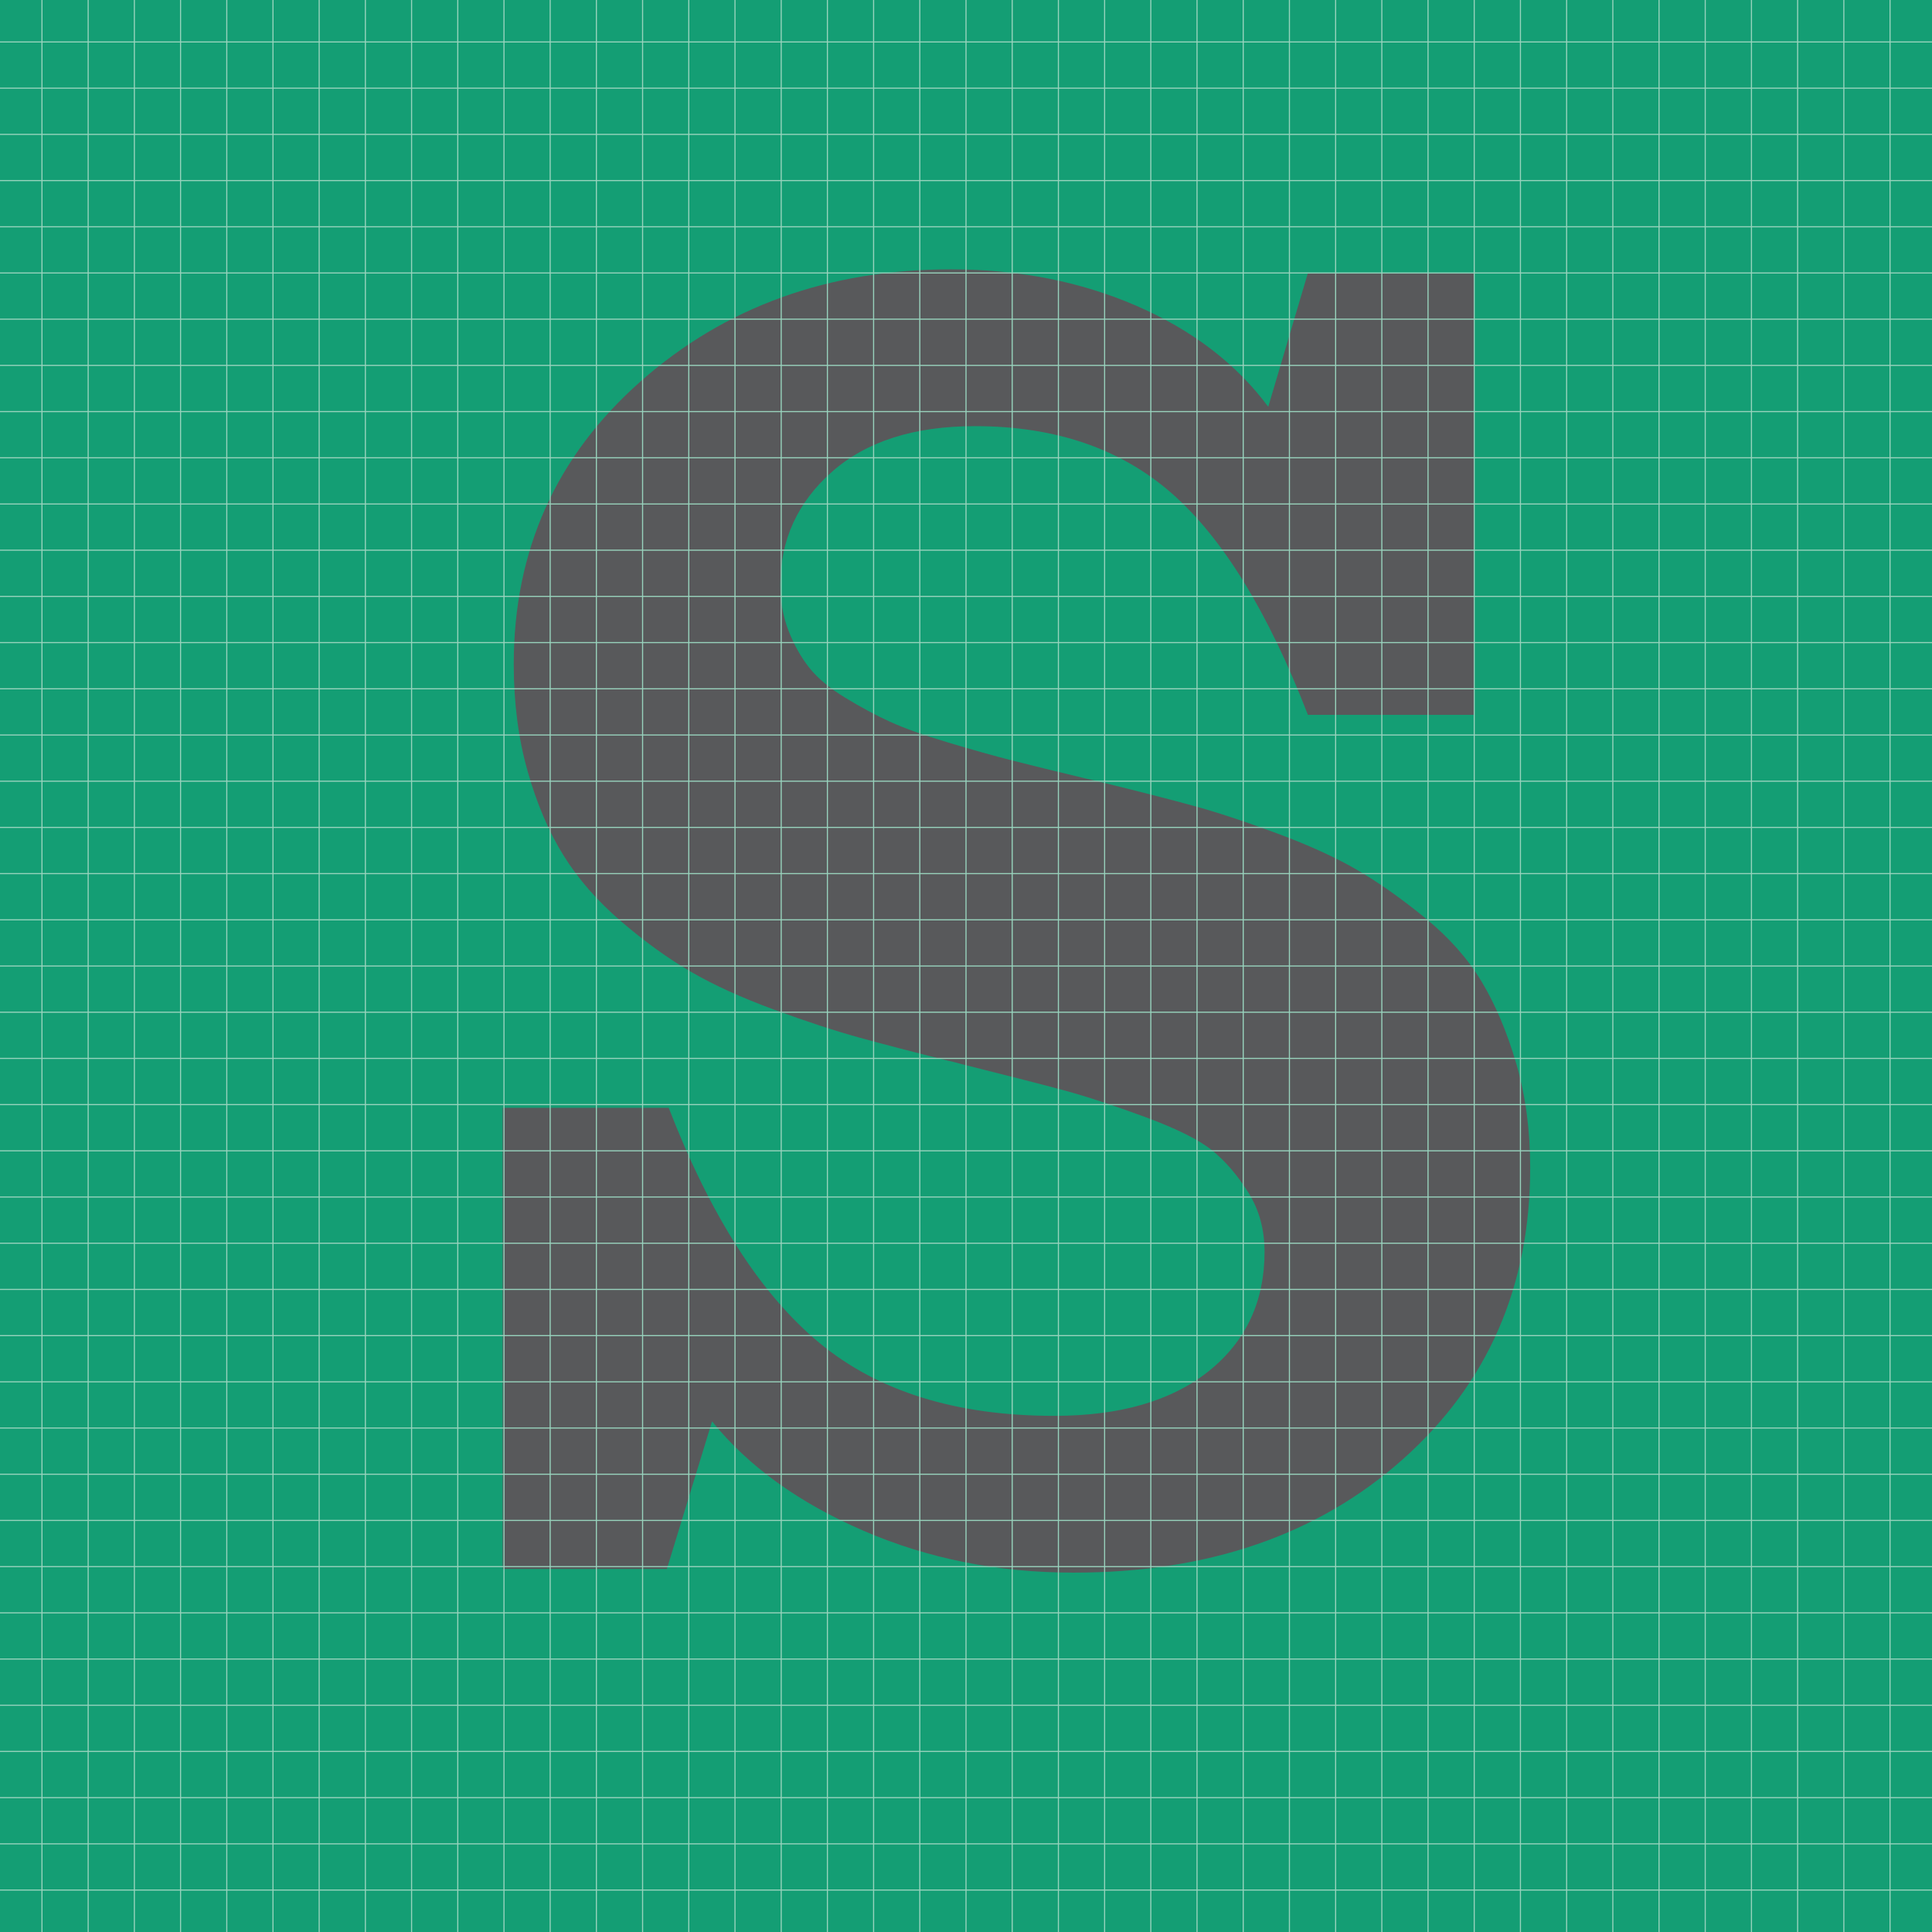<?xml version="1.0" encoding="utf-8"?>
<!-- Generator: Adobe Illustrator 16.0.0, SVG Export Plug-In . SVG Version: 6.00 Build 0)  -->
<!DOCTYPE svg PUBLIC "-//W3C//DTD SVG 1.1//EN" "http://www.w3.org/Graphics/SVG/1.1/DTD/svg11.dtd">
<svg version="1.1" id="Layer_1" xmlns="http://www.w3.org/2000/svg" xmlns:xlink="http://www.w3.org/1999/xlink" x="0px" y="0px"
	 width="910px" height="910px" viewBox="0 -5 910 910" enable-background="new 0 -5 910 910" xml:space="preserve">
<g>
	<rect x="-2" y="-6.998" fill="#149E74" width="914" height="913.996"/>
	<g>
		<path fill="#58595B" d="M236.77,734.004V516.783h78.198c19.696,50.979,43.375,87.904,71.037,110.783
			c27.653,22.879,64.513,34.32,110.567,34.32c30.986,0,55.238-7.021,72.771-21.072c17.518-14.043,26.282-32.801,26.282-56.258
			c0-10.432-2.54-19.695-7.605-27.811c-5.069-8.1-10.718-14.688-16.94-19.768c-6.233-5.063-16.805-10.35-31.717-15.852
			c-14.92-5.5-27.449-9.629-37.58-12.383c-10.144-2.746-26.214-6.879-48.223-12.379c-3.19-0.875-5.507-1.449-6.952-1.738
			c-16.224-4.059-30.123-7.674-41.705-10.865c-11.588-3.184-25.057-7.602-40.401-13.246c-15.359-5.65-28.394-11.584-39.107-17.814
			c-10.715-6.225-21.649-14.119-32.794-23.68c-11.155-9.557-20.206-19.909-27.155-31.062c-6.952-11.145-12.601-24.394-16.941-39.752
			c-4.347-15.351-6.521-32.146-6.521-50.398c0-53.573,19.908-97.967,59.74-133.157c39.817-35.193,88.555-52.779,146.191-52.779
			c31.854,0,60.962,5.726,87.323,17.157c26.348,11.442,47.062,27.299,62.124,47.569l18.681-62.997h78.199v208.105h-78.199
			c-18.826-48.655-40.258-83.482-64.297-104.482c-24.047-20.997-54.892-31.501-92.538-31.501c-28.672,0-51.122,7.17-67.338,21.506
			c-16.218,14.337-24.325,32.081-24.325,53.224c0,7.813,1.3,15.061,3.905,21.726c2.605,6.658,5.866,12.451,9.773,17.374
			c3.915,4.928,9.557,9.627,16.946,14.113c7.384,4.496,14.403,8.26,21.067,11.297c6.661,3.043,15.784,6.301,27.372,9.779
			c11.579,3.474,21.648,6.299,30.193,8.47c8.541,2.171,20.052,4.995,34.54,8.472c4.05,0.867,7.093,1.595,9.12,2.171
			c16.513,4.058,30.338,7.6,41.492,10.645c11.148,3.034,24.327,7.384,39.537,13.03c15.205,5.651,27.871,11.445,38.012,17.378
			c10.136,5.943,20.779,13.47,31.932,22.595c11.147,9.123,19.987,19.118,26.502,29.974c6.516,10.865,11.945,23.758,16.292,38.664
			c4.344,14.918,6.517,31.215,6.517,48.877c0,55.9-19.987,101.664-59.954,137.285c-39.967,35.627-91.67,53.434-155.1,53.434
			c-35.621,0-68.641-6.588-99.05-19.766c-30.414-13.168-54.162-30.33-71.248-51.473l-21.291,69.504H236.77z"/>
	</g>
	<g>
		<g>
			
				<line fill="none" stroke="#98D3BD" stroke-width="0.514" stroke-miterlimit="10" x1="19.764" y1="-6.998" x2="19.764" y2="906.998"/>
			
				<line fill="none" stroke="#98D3BD" stroke-width="0.514" stroke-miterlimit="10" x1="41.524" y1="-6.998" x2="41.524" y2="906.998"/>
			
				<line fill="none" stroke="#98D3BD" stroke-width="0.514" stroke-miterlimit="10" x1="63.285" y1="-6.998" x2="63.285" y2="906.998"/>
			
				<line fill="none" stroke="#98D3BD" stroke-width="0.514" stroke-miterlimit="10" x1="85.048" y1="-6.998" x2="85.048" y2="906.998"/>
			
				<line fill="none" stroke="#98D3BD" stroke-width="0.514" stroke-miterlimit="10" x1="106.814" y1="-6.998" x2="106.814" y2="906.998"/>
			
				<line fill="none" stroke="#98D3BD" stroke-width="0.514" stroke-miterlimit="10" x1="128.573" y1="-6.998" x2="128.573" y2="906.998"/>
			
				<line fill="none" stroke="#98D3BD" stroke-width="0.514" stroke-miterlimit="10" x1="150.336" y1="-6.998" x2="150.336" y2="906.998"/>
			
				<line fill="none" stroke="#98D3BD" stroke-width="0.514" stroke-miterlimit="10" x1="172.097" y1="-6.998" x2="172.097" y2="906.998"/>
			
				<line fill="none" stroke="#98D3BD" stroke-width="0.514" stroke-miterlimit="10" x1="193.86" y1="-6.998" x2="193.86" y2="906.998"/>
			
				<line fill="none" stroke="#98D3BD" stroke-width="0.514" stroke-miterlimit="10" x1="215.619" y1="-6.998" x2="215.619" y2="906.998"/>
			
				<line fill="none" stroke="#98D3BD" stroke-width="0.514" stroke-miterlimit="10" x1="237.38" y1="-6.998" x2="237.38" y2="906.998"/>
			
				<line fill="none" stroke="#98D3BD" stroke-width="0.514" stroke-miterlimit="10" x1="259.144" y1="-6.998" x2="259.144" y2="906.998"/>
			
				<line fill="none" stroke="#98D3BD" stroke-width="0.514" stroke-miterlimit="10" x1="280.909" y1="-6.998" x2="280.909" y2="906.998"/>
			
				<line fill="none" stroke="#98D3BD" stroke-width="0.514" stroke-miterlimit="10" x1="302.667" y1="-6.998" x2="302.667" y2="906.998"/>
			
				<line fill="none" stroke="#98D3BD" stroke-width="0.514" stroke-miterlimit="10" x1="324.43" y1="-6.998" x2="324.43" y2="906.998"/>
			
				<line fill="none" stroke="#98D3BD" stroke-width="0.514" stroke-miterlimit="10" x1="346.19" y1="-6.998" x2="346.19" y2="906.998"/>
			
				<line fill="none" stroke="#98D3BD" stroke-width="0.514" stroke-miterlimit="10" x1="367.955" y1="-6.998" x2="367.955" y2="906.998"/>
			
				<line fill="none" stroke="#98D3BD" stroke-width="0.514" stroke-miterlimit="10" x1="389.72" y1="-6.998" x2="389.72" y2="906.998"/>
			
				<line fill="none" stroke="#98D3BD" stroke-width="0.514" stroke-miterlimit="10" x1="411.478" y1="-6.998" x2="411.478" y2="906.998"/>
			
				<line fill="none" stroke="#98D3BD" stroke-width="0.514" stroke-miterlimit="10" x1="433.24" y1="-6.998" x2="433.24" y2="906.998"/>
			
				<line fill="none" stroke="#98D3BD" stroke-width="0.514" stroke-miterlimit="10" x1="455.002" y1="-6.998" x2="455.002" y2="906.998"/>
			
				<line fill="none" stroke="#98D3BD" stroke-width="0.514" stroke-miterlimit="10" x1="476.764" y1="-6.998" x2="476.764" y2="906.998"/>
			
				<line fill="none" stroke="#98D3BD" stroke-width="0.514" stroke-miterlimit="10" x1="498.524" y1="-6.998" x2="498.524" y2="906.998"/>
			
				<line fill="none" stroke="#98D3BD" stroke-width="0.514" stroke-miterlimit="10" x1="520.284" y1="-6.998" x2="520.284" y2="906.998"/>
			
				<line fill="none" stroke="#98D3BD" stroke-width="0.514" stroke-miterlimit="10" x1="542.048" y1="-6.998" x2="542.048" y2="906.998"/>
			
				<line fill="none" stroke="#98D3BD" stroke-width="0.514" stroke-miterlimit="10" x1="563.814" y1="-6.998" x2="563.814" y2="906.998"/>
			
				<line fill="none" stroke="#98D3BD" stroke-width="0.514" stroke-miterlimit="10" x1="585.575" y1="-6.998" x2="585.575" y2="906.998"/>
			
				<line fill="none" stroke="#98D3BD" stroke-width="0.514" stroke-miterlimit="10" x1="607.335" y1="-6.998" x2="607.335" y2="906.998"/>
			
				<line fill="none" stroke="#98D3BD" stroke-width="0.514" stroke-miterlimit="10" x1="629.097" y1="-6.998" x2="629.097" y2="906.998"/>
			
				<line fill="none" stroke="#98D3BD" stroke-width="0.514" stroke-miterlimit="10" x1="650.861" y1="-6.998" x2="650.861" y2="906.998"/>
			
				<line fill="none" stroke="#98D3BD" stroke-width="0.514" stroke-miterlimit="10" x1="672.622" y1="-6.998" x2="672.622" y2="906.998"/>
			
				<line fill="none" stroke="#98D3BD" stroke-width="0.514" stroke-miterlimit="10" x1="694.382" y1="-6.998" x2="694.382" y2="906.998"/>
			
				<line fill="none" stroke="#98D3BD" stroke-width="0.514" stroke-miterlimit="10" x1="716.147" y1="-6.998" x2="716.147" y2="906.998"/>
			
				<line fill="none" stroke="#98D3BD" stroke-width="0.514" stroke-miterlimit="10" x1="737.905" y1="-6.998" x2="737.905" y2="906.998"/>
			
				<line fill="none" stroke="#98D3BD" stroke-width="0.514" stroke-miterlimit="10" x1="759.666" y1="-6.998" x2="759.666" y2="906.998"/>
			
				<line fill="none" stroke="#98D3BD" stroke-width="0.514" stroke-miterlimit="10" x1="781.432" y1="-6.998" x2="781.432" y2="906.998"/>
			
				<line fill="none" stroke="#98D3BD" stroke-width="0.514" stroke-miterlimit="10" x1="803.192" y1="-6.998" x2="803.192" y2="906.998"/>
			
				<line fill="none" stroke="#98D3BD" stroke-width="0.514" stroke-miterlimit="10" x1="824.957" y1="-6.998" x2="824.957" y2="906.998"/>
			
				<line fill="none" stroke="#98D3BD" stroke-width="0.514" stroke-miterlimit="10" x1="846.717" y1="-6.998" x2="846.717" y2="906.998"/>
			
				<line fill="none" stroke="#98D3BD" stroke-width="0.514" stroke-miterlimit="10" x1="868.475" y1="-6.998" x2="868.475" y2="906.998"/>
			
				<line fill="none" stroke="#98D3BD" stroke-width="0.514" stroke-miterlimit="10" x1="890.239" y1="-6.998" x2="890.239" y2="906.998"/>
		</g>
		<g>
			<line fill="none" stroke="#98D3BD" stroke-width="0.514" stroke-miterlimit="10" x1="912" y1="14.765" x2="-2" y2="14.765"/>
			<line fill="none" stroke="#98D3BD" stroke-width="0.514" stroke-miterlimit="10" x1="912" y1="36.528" x2="-2" y2="36.528"/>
			<line fill="none" stroke="#98D3BD" stroke-width="0.514" stroke-miterlimit="10" x1="912" y1="58.287" x2="-2" y2="58.287"/>
			<line fill="none" stroke="#98D3BD" stroke-width="0.514" stroke-miterlimit="10" x1="912" y1="80.053" x2="-2" y2="80.053"/>
			<line fill="none" stroke="#98D3BD" stroke-width="0.514" stroke-miterlimit="10" x1="912" y1="101.817" x2="-2" y2="101.817"/>
			<line fill="none" stroke="#98D3BD" stroke-width="0.514" stroke-miterlimit="10" x1="912" y1="123.57" x2="-2" y2="123.57"/>
			<line fill="none" stroke="#98D3BD" stroke-width="0.514" stroke-miterlimit="10" x1="912" y1="145.333" x2="-2" y2="145.333"/>
			<line fill="none" stroke="#98D3BD" stroke-width="0.514" stroke-miterlimit="10" x1="912" y1="167.095" x2="-2" y2="167.095"/>
			<line fill="none" stroke="#98D3BD" stroke-width="0.514" stroke-miterlimit="10" x1="912" y1="188.858" x2="-2" y2="188.858"/>
			<line fill="none" stroke="#98D3BD" stroke-width="0.514" stroke-miterlimit="10" x1="912" y1="210.621" x2="-2" y2="210.621"/>
			<line fill="none" stroke="#98D3BD" stroke-width="0.514" stroke-miterlimit="10" x1="912" y1="232.383" x2="-2" y2="232.383"/>
			<line fill="none" stroke="#98D3BD" stroke-width="0.514" stroke-miterlimit="10" x1="912" y1="254.147" x2="-2" y2="254.147"/>
			<line fill="none" stroke="#98D3BD" stroke-width="0.514" stroke-miterlimit="10" x1="912" y1="275.908" x2="-2" y2="275.908"/>
			<line fill="none" stroke="#98D3BD" stroke-width="0.514" stroke-miterlimit="10" x1="912" y1="297.672" x2="-2" y2="297.672"/>
			<line fill="none" stroke="#98D3BD" stroke-width="0.514" stroke-miterlimit="10" x1="912" y1="319.432" x2="-2" y2="319.432"/>
			<line fill="none" stroke="#98D3BD" stroke-width="0.514" stroke-miterlimit="10" x1="912" y1="341.193" x2="-2" y2="341.193"/>
			<line fill="none" stroke="#98D3BD" stroke-width="0.514" stroke-miterlimit="10" x1="912" y1="362.957" x2="-2" y2="362.957"/>
			<line fill="none" stroke="#98D3BD" stroke-width="0.514" stroke-miterlimit="10" x1="912" y1="384.718" x2="-2" y2="384.718"/>
			<line fill="none" stroke="#98D3BD" stroke-width="0.514" stroke-miterlimit="10" x1="912" y1="406.48" x2="-2" y2="406.48"/>
			<line fill="none" stroke="#98D3BD" stroke-width="0.514" stroke-miterlimit="10" x1="912" y1="428.242" x2="-2" y2="428.242"/>
			<line fill="none" stroke="#98D3BD" stroke-width="0.514" stroke-miterlimit="10" x1="912" y1="450.001" x2="-2" y2="450.001"/>
			<line fill="none" stroke="#98D3BD" stroke-width="0.514" stroke-miterlimit="10" x1="912" y1="471.764" x2="-2" y2="471.764"/>
			<line fill="none" stroke="#98D3BD" stroke-width="0.514" stroke-miterlimit="10" x1="912" y1="493.521" x2="-2" y2="493.521"/>
			<line fill="none" stroke="#98D3BD" stroke-width="0.514" stroke-miterlimit="10" x1="912" y1="515.283" x2="-2" y2="515.283"/>
			<line fill="none" stroke="#98D3BD" stroke-width="0.514" stroke-miterlimit="10" x1="912" y1="537.049" x2="-2" y2="537.049"/>
			<line fill="none" stroke="#98D3BD" stroke-width="0.514" stroke-miterlimit="10" x1="912" y1="558.809" x2="-2" y2="558.809"/>
			<line fill="none" stroke="#98D3BD" stroke-width="0.514" stroke-miterlimit="10" x1="912" y1="580.574" x2="-2" y2="580.574"/>
			<line fill="none" stroke="#98D3BD" stroke-width="0.514" stroke-miterlimit="10" x1="912" y1="602.332" x2="-2" y2="602.332"/>
			<line fill="none" stroke="#98D3BD" stroke-width="0.514" stroke-miterlimit="10" x1="912" y1="624.098" x2="-2" y2="624.098"/>
			<line fill="none" stroke="#98D3BD" stroke-width="0.514" stroke-miterlimit="10" x1="912" y1="645.857" x2="-2" y2="645.857"/>
			<line fill="none" stroke="#98D3BD" stroke-width="0.514" stroke-miterlimit="10" x1="912" y1="667.621" x2="-2" y2="667.621"/>
			<line fill="none" stroke="#98D3BD" stroke-width="0.514" stroke-miterlimit="10" x1="912" y1="689.381" x2="-2" y2="689.381"/>
			<line fill="none" stroke="#98D3BD" stroke-width="0.514" stroke-miterlimit="10" x1="912" y1="711.143" x2="-2" y2="711.143"/>
			<line fill="none" stroke="#98D3BD" stroke-width="0.514" stroke-miterlimit="10" x1="912" y1="732.908" x2="-2" y2="732.908"/>
			<line fill="none" stroke="#98D3BD" stroke-width="0.514" stroke-miterlimit="10" x1="912" y1="754.672" x2="-2" y2="754.672"/>
			<line fill="none" stroke="#98D3BD" stroke-width="0.514" stroke-miterlimit="10" x1="912" y1="776.432" x2="-2" y2="776.432"/>
			<line fill="none" stroke="#98D3BD" stroke-width="0.514" stroke-miterlimit="10" x1="912" y1="798.191" x2="-2" y2="798.191"/>
			<line fill="none" stroke="#98D3BD" stroke-width="0.514" stroke-miterlimit="10" x1="912" y1="819.947" x2="-2" y2="819.947"/>
			<line fill="none" stroke="#98D3BD" stroke-width="0.514" stroke-miterlimit="10" x1="912" y1="841.717" x2="-2" y2="841.717"/>
			<line fill="none" stroke="#98D3BD" stroke-width="0.514" stroke-miterlimit="10" x1="912" y1="863.473" x2="-2" y2="863.473"/>
			<line fill="none" stroke="#98D3BD" stroke-width="0.514" stroke-miterlimit="10" x1="912" y1="885.234" x2="-2" y2="885.234"/>
		</g>
	</g>
</g>
</svg>
